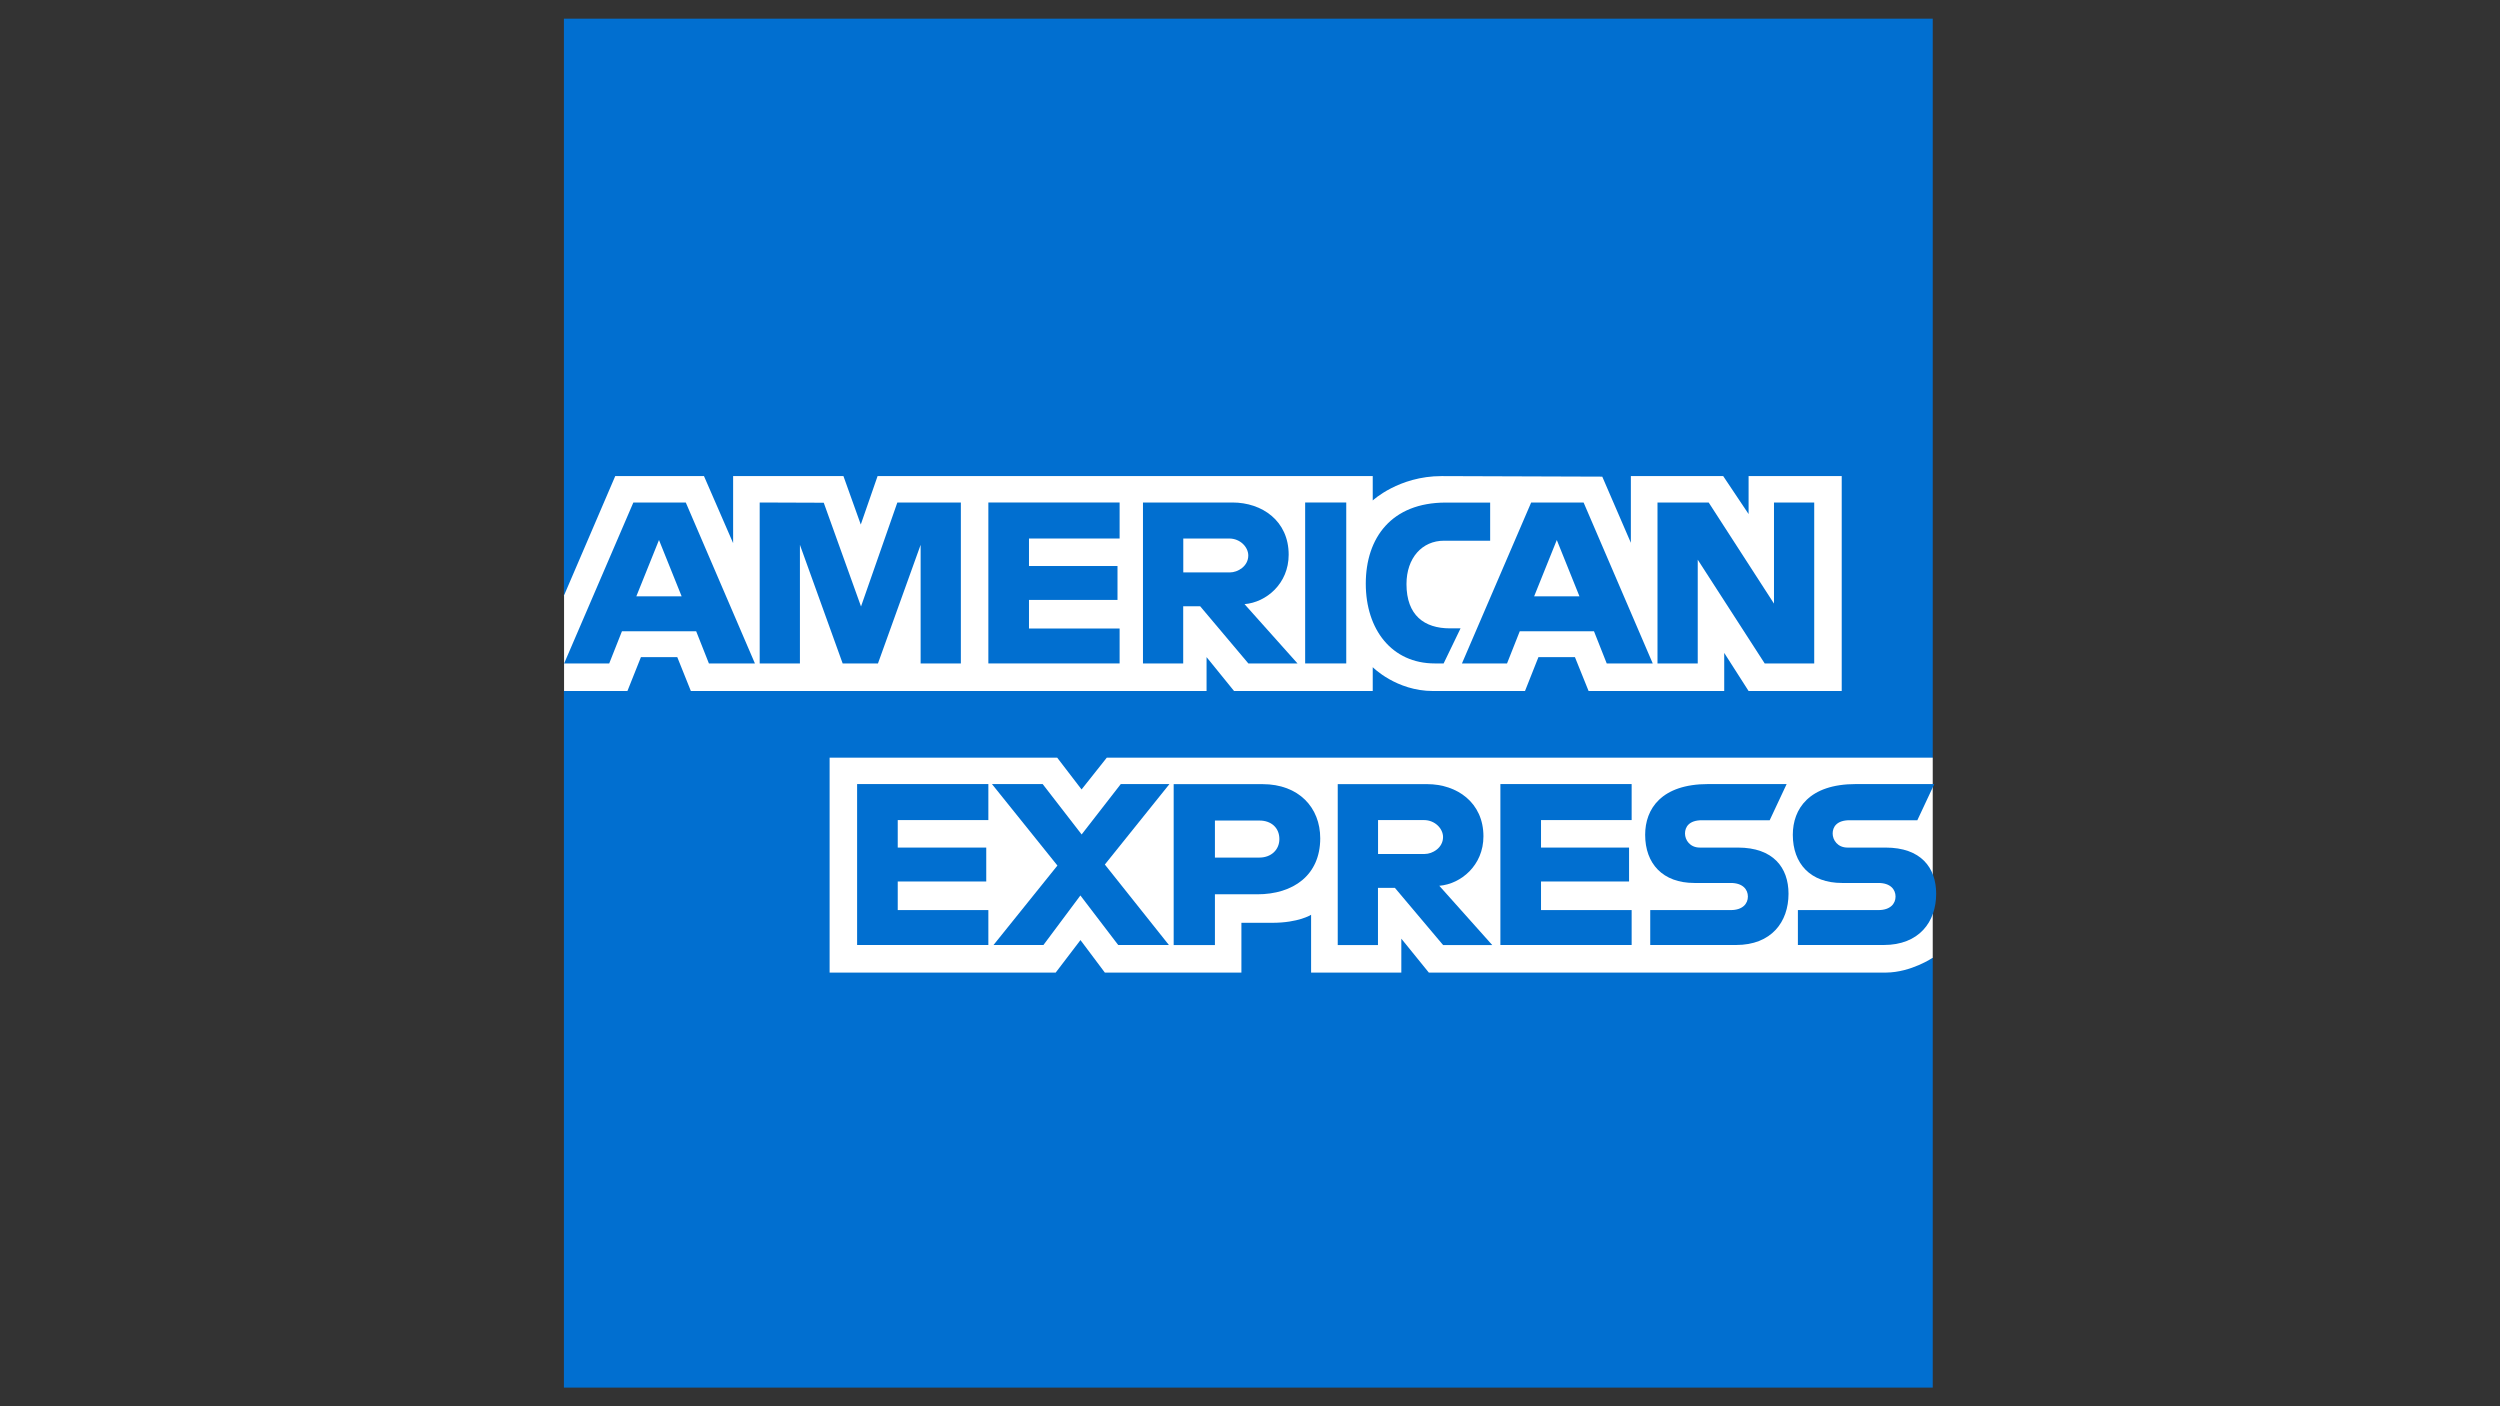 <?xml version="1.0" encoding="UTF-8"?>
<svg id="Layer_1" data-name="Layer 1" xmlns="http://www.w3.org/2000/svg" viewBox="0 0 320 180">
  <rect x="0" y="0" width="320" height="180" fill="#333333" stroke="none"/>
  <defs>
    <style>
      .cls-1 {
        fill: #016fd0;
      }

      .cls-1, .cls-2 {
        stroke-width: 0px;
      }

      .cls-2 {
        fill: #fff;
      }
    </style>
  </defs>
  <g id="layer1">
    <path id="path3078" class="cls-1" d="M72.18,2.39h175.21v94.59l-8.67,13.55,8.67,12.06v55.02H72.18v-89.16l5.42-6.23-5.42-5.96V2.39Z"/>
    <path id="path3082" class="cls-2" d="M106.19,124.49v-27.51h29.13l3.12,4.07,3.23-4.07h105.72v25.61s-2.76,1.87-5.96,1.9h-58.54l-3.52-4.34v4.34h-11.55v-7.4s-1.58,1.03-4.99,1.03h-3.93v6.37h-17.48l-3.12-4.16-3.17,4.16h-28.94Z"/>
    <path id="path3080" class="cls-2" d="M72.18,76.25l6.57-15.31h11.36l3.73,8.58v-8.58h14.12l2.22,6.2,2.15-6.2h63.38v3.12s3.33-3.12,8.81-3.12l20.57.07,3.66,8.47v-8.54h11.82l3.25,4.86v-4.86h11.92v27.51h-11.92l-3.12-4.88v4.88h-17.36l-1.75-4.34h-4.67l-1.72,4.34h-11.77c-4.71,0-7.72-3.05-7.72-3.05v3.05h-17.75l-3.52-4.34v4.34h-66.01l-1.74-4.34h-4.65l-1.73,4.34h-8.11v-12.2Z"/>
    <path id="path3046" class="cls-1" d="M81.07,64.32l-8.86,20.6h5.77l1.63-4.12h9.5l1.63,4.12h5.89l-8.85-20.6h-6.72ZM84.35,69.12l2.9,7.21h-5.8l2.9-7.21Z"/>
    <path id="path3048" class="cls-1" d="M97.24,84.92v-20.6l8.2.03,4.77,13.28,4.65-13.31h8.13v20.6h-5.15v-15.18l-5.46,15.18h-4.52l-5.47-15.18v15.18h-5.15Z"/>
    <path id="path3050" class="cls-1" d="M126.51,84.92v-20.6h16.8v4.61h-11.6v3.52h11.33v4.34h-11.33v3.66h11.6v4.47h-16.8Z"/>
    <path id="path3052" class="cls-1" d="M146.3,64.32v20.6h5.15v-7.32h2.17l6.17,7.32h6.29l-6.78-7.59c2.78-.23,5.65-2.62,5.65-6.33,0-4.33-3.4-6.68-7.2-6.68h-11.46ZM151.45,68.93h5.89c1.41,0,2.44,1.1,2.44,2.17,0,1.37-1.33,2.17-2.36,2.17h-5.96v-4.34h0Z"/>
    <path id="path3054" class="cls-1" d="M172.32,84.92h-5.26v-20.6h5.26v20.6Z"/>
    <path id="path3056" class="cls-1" d="M184.78,84.92h-1.13c-5.49,0-8.83-4.33-8.83-10.21s3.3-10.38,10.23-10.38h5.69v4.88h-5.9c-2.81,0-4.81,2.2-4.81,5.56,0,3.99,2.28,5.66,5.56,5.66h1.36l-2.17,4.5Z"/>
    <path id="path3058" class="cls-1" d="M195.99,64.32l-8.86,20.6h5.77l1.63-4.12h9.5l1.63,4.12h5.89l-8.85-20.6h-6.72ZM199.27,69.12l2.9,7.21h-5.8l2.9-7.21h0Z"/>
    <path id="path3060" class="cls-1" d="M212.16,84.92v-20.6h6.55l8.36,12.94v-12.94h5.15v20.6h-6.34l-8.57-13.28v13.28h-5.15Z"/>
    <path id="path3062" class="cls-1" d="M109.71,120.96v-20.6h16.8v4.61h-11.6v3.52h11.33v4.34h-11.33v3.66h11.6v4.47h-16.8Z"/>
    <path id="path3064" class="cls-1" d="M192.05,120.96v-20.6h16.8v4.61h-11.6v3.52h11.27v4.34h-11.27v3.66h11.6v4.47h-16.8Z"/>
    <path id="path3066" class="cls-1" d="M127.17,120.96l8.18-10.17-8.38-10.43h6.49l4.99,6.45,5.01-6.45h6.23l-8.27,10.3,8.2,10.3h-6.49l-4.84-6.34-4.73,6.34h-6.39Z"/>
    <path id="path3068" class="cls-1" d="M150.23,100.37v20.6h5.28v-6.5h5.42c4.59,0,8.06-2.43,8.06-7.17,0-3.92-2.73-6.93-7.39-6.93h-11.37ZM155.51,105.03h5.71c1.48,0,2.54.91,2.54,2.37,0,1.37-1.05,2.37-2.56,2.37h-5.69v-4.74h0Z"/>
    <path id="path3072" class="cls-1" d="M171.23,100.37v20.6h5.15v-7.32h2.17l6.17,7.32h6.29l-6.78-7.59c2.78-.23,5.65-2.62,5.65-6.33,0-4.33-3.4-6.68-7.2-6.68h-11.46,0ZM176.38,104.97h5.89c1.41,0,2.44,1.1,2.44,2.17,0,1.37-1.33,2.17-2.36,2.17h-5.96v-4.34Z"/>
    <path id="path3074" class="cls-1" d="M211.23,120.96v-4.47h10.31c1.52,0,2.19-.82,2.19-1.73s-.66-1.74-2.19-1.74h-4.66c-4.05,0-6.3-2.47-6.3-6.17,0-3.3,2.06-6.49,8.08-6.49h10.03l-2.17,4.63h-8.67c-1.66,0-2.17.87-2.17,1.7s.63,1.8,1.9,1.8h4.88c4.51,0,6.47,2.56,6.47,5.91,0,3.6-2.18,6.56-6.72,6.56h-10.97Z"/>
    <path id="path3076" class="cls-1" d="M230.13,120.96v-4.47h10.31c1.52,0,2.19-.82,2.19-1.73s-.66-1.74-2.19-1.74h-4.66c-4.05,0-6.3-2.47-6.3-6.17,0-3.3,2.06-6.49,8.08-6.49h10.03l-2.17,4.63h-8.67c-1.66,0-2.17.87-2.17,1.7s.63,1.8,1.9,1.8h4.88c4.51,0,6.47,2.56,6.47,5.91,0,3.6-2.18,6.56-6.72,6.56h-10.97Z"/>
  </g>
</svg>